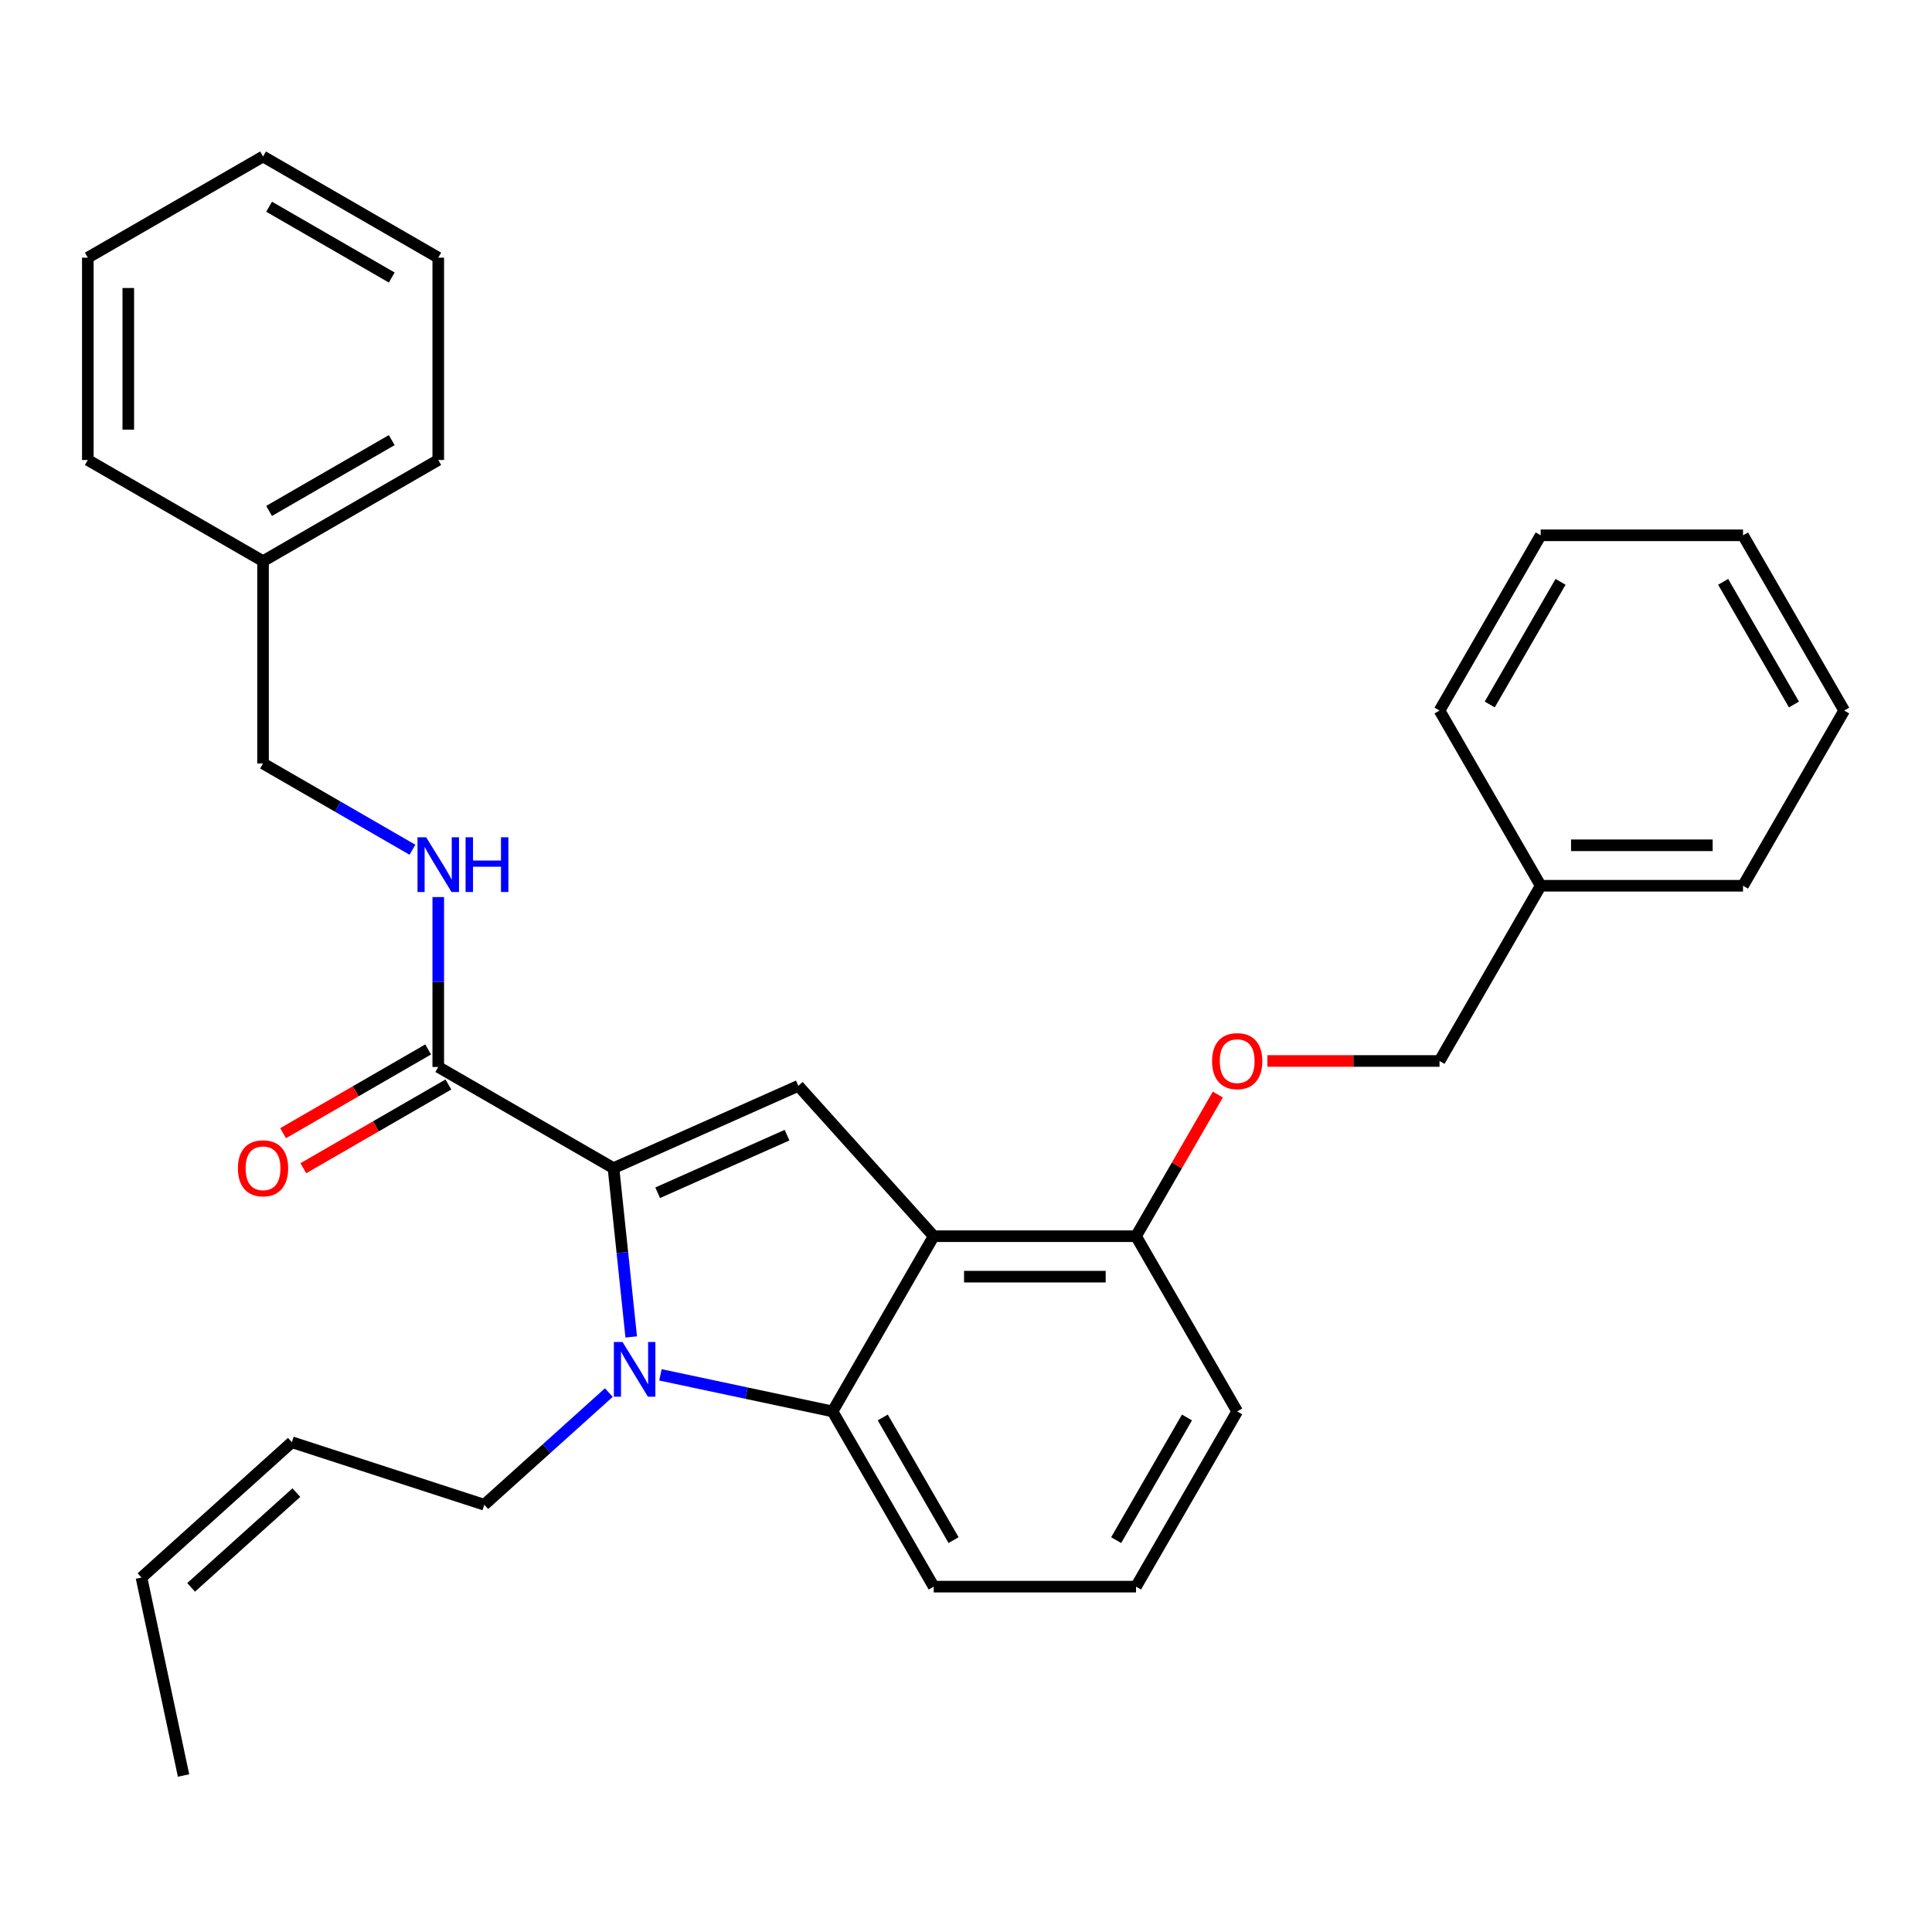 <?xml version='1.0' encoding='iso-8859-1'?>
<svg version='1.1' baseProfile='full'
              xmlns='http://www.w3.org/2000/svg'
                      xmlns:rdkit='http://www.rdkit.org/xml'
                      xmlns:xlink='http://www.w3.org/1999/xlink'
                  xml:space='preserve'
width='1000px' height='1000px' viewBox='0 0 1000 1000'>
<!-- END OF HEADER -->
<rect style='opacity:1.0;fill:#FFFFFF;stroke:none' width='1000' height='1000' x='0' y='0'> </rect>
<path class='bond-0' d='M 640.371,730.549 L 588.008,821.244' style='fill:none;fill-rule:evenodd;stroke:#000000;stroke-width:6px;stroke-linecap:butt;stroke-linejoin:miter;stroke-opacity:1' />
<path class='bond-0' d='M 614.378,733.681 L 577.724,797.167' style='fill:none;fill-rule:evenodd;stroke:#000000;stroke-width:6px;stroke-linecap:butt;stroke-linejoin:miter;stroke-opacity:1' />
<path class='bond-1' d='M 640.371,730.549 L 588.008,639.855' style='fill:none;fill-rule:evenodd;stroke:#000000;stroke-width:6px;stroke-linecap:butt;stroke-linejoin:miter;stroke-opacity:1' />
<path class='bond-2' d='M 588.008,821.244 L 483.283,821.244' style='fill:none;fill-rule:evenodd;stroke:#000000;stroke-width:6px;stroke-linecap:butt;stroke-linejoin:miter;stroke-opacity:1' />
<path class='bond-3' d='M 483.283,821.244 L 430.921,730.549' style='fill:none;fill-rule:evenodd;stroke:#000000;stroke-width:6px;stroke-linecap:butt;stroke-linejoin:miter;stroke-opacity:1' />
<path class='bond-3' d='M 493.568,797.167 L 456.914,733.681' style='fill:none;fill-rule:evenodd;stroke:#000000;stroke-width:6px;stroke-linecap:butt;stroke-linejoin:miter;stroke-opacity:1' />
<path class='bond-4' d='M 430.921,730.549 L 483.283,639.855' style='fill:none;fill-rule:evenodd;stroke:#000000;stroke-width:6px;stroke-linecap:butt;stroke-linejoin:miter;stroke-opacity:1' />
<path class='bond-5' d='M 430.921,730.549 L 386.382,721.082' style='fill:none;fill-rule:evenodd;stroke:#000000;stroke-width:6px;stroke-linecap:butt;stroke-linejoin:miter;stroke-opacity:1' />
<path class='bond-5' d='M 386.382,721.082 L 341.843,711.615' style='fill:none;fill-rule:evenodd;stroke:#0000FF;stroke-width:6px;stroke-linecap:butt;stroke-linejoin:miter;stroke-opacity:1' />
<path class='bond-6' d='M 483.283,639.855 L 588.008,639.855' style='fill:none;fill-rule:evenodd;stroke:#000000;stroke-width:6px;stroke-linecap:butt;stroke-linejoin:miter;stroke-opacity:1' />
<path class='bond-6' d='M 498.992,660.8 L 572.3,660.8' style='fill:none;fill-rule:evenodd;stroke:#000000;stroke-width:6px;stroke-linecap:butt;stroke-linejoin:miter;stroke-opacity:1' />
<path class='bond-7' d='M 483.283,639.855 L 413.209,562.029' style='fill:none;fill-rule:evenodd;stroke:#000000;stroke-width:6px;stroke-linecap:butt;stroke-linejoin:miter;stroke-opacity:1' />
<path class='bond-8' d='M 588.008,639.855 L 609.173,603.197' style='fill:none;fill-rule:evenodd;stroke:#000000;stroke-width:6px;stroke-linecap:butt;stroke-linejoin:miter;stroke-opacity:1' />
<path class='bond-8' d='M 609.173,603.197 L 630.337,566.539' style='fill:none;fill-rule:evenodd;stroke:#FF0000;stroke-width:6px;stroke-linecap:butt;stroke-linejoin:miter;stroke-opacity:1' />
<path class='bond-9' d='M 413.209,562.029 L 317.538,604.625' style='fill:none;fill-rule:evenodd;stroke:#000000;stroke-width:6px;stroke-linecap:butt;stroke-linejoin:miter;stroke-opacity:1' />
<path class='bond-9' d='M 407.377,587.553 L 340.408,617.37' style='fill:none;fill-rule:evenodd;stroke:#000000;stroke-width:6px;stroke-linecap:butt;stroke-linejoin:miter;stroke-opacity:1' />
<path class='bond-10' d='M 317.538,604.625 L 226.843,552.262' style='fill:none;fill-rule:evenodd;stroke:#000000;stroke-width:6px;stroke-linecap:butt;stroke-linejoin:miter;stroke-opacity:1' />
<path class='bond-11' d='M 317.538,604.625 L 322.129,648.311' style='fill:none;fill-rule:evenodd;stroke:#000000;stroke-width:6px;stroke-linecap:butt;stroke-linejoin:miter;stroke-opacity:1' />
<path class='bond-11' d='M 322.129,648.311 L 326.721,691.998' style='fill:none;fill-rule:evenodd;stroke:#0000FF;stroke-width:6px;stroke-linecap:butt;stroke-linejoin:miter;stroke-opacity:1' />
<path class='bond-12' d='M 655.989,549.161 L 700.542,549.161' style='fill:none;fill-rule:evenodd;stroke:#FF0000;stroke-width:6px;stroke-linecap:butt;stroke-linejoin:miter;stroke-opacity:1' />
<path class='bond-12' d='M 700.542,549.161 L 745.096,549.161' style='fill:none;fill-rule:evenodd;stroke:#000000;stroke-width:6px;stroke-linecap:butt;stroke-linejoin:miter;stroke-opacity:1' />
<path class='bond-13' d='M 136.149,290.45 L 136.149,395.175' style='fill:none;fill-rule:evenodd;stroke:#000000;stroke-width:6px;stroke-linecap:butt;stroke-linejoin:miter;stroke-opacity:1' />
<path class='bond-14' d='M 136.149,290.45 L 226.843,238.088' style='fill:none;fill-rule:evenodd;stroke:#000000;stroke-width:6px;stroke-linecap:butt;stroke-linejoin:miter;stroke-opacity:1' />
<path class='bond-14' d='M 139.281,264.457 L 202.767,227.803' style='fill:none;fill-rule:evenodd;stroke:#000000;stroke-width:6px;stroke-linecap:butt;stroke-linejoin:miter;stroke-opacity:1' />
<path class='bond-15' d='M 136.149,290.45 L 45.455,238.088' style='fill:none;fill-rule:evenodd;stroke:#000000;stroke-width:6px;stroke-linecap:butt;stroke-linejoin:miter;stroke-opacity:1' />
<path class='bond-16' d='M 221.607,543.193 L 184.069,564.865' style='fill:none;fill-rule:evenodd;stroke:#000000;stroke-width:6px;stroke-linecap:butt;stroke-linejoin:miter;stroke-opacity:1' />
<path class='bond-16' d='M 184.069,564.865 L 146.531,586.538' style='fill:none;fill-rule:evenodd;stroke:#FF0000;stroke-width:6px;stroke-linecap:butt;stroke-linejoin:miter;stroke-opacity:1' />
<path class='bond-16' d='M 232.08,561.332 L 194.541,583.004' style='fill:none;fill-rule:evenodd;stroke:#000000;stroke-width:6px;stroke-linecap:butt;stroke-linejoin:miter;stroke-opacity:1' />
<path class='bond-16' d='M 194.541,583.004 L 157.003,604.677' style='fill:none;fill-rule:evenodd;stroke:#FF0000;stroke-width:6px;stroke-linecap:butt;stroke-linejoin:miter;stroke-opacity:1' />
<path class='bond-17' d='M 226.843,552.262 L 226.843,508.289' style='fill:none;fill-rule:evenodd;stroke:#000000;stroke-width:6px;stroke-linecap:butt;stroke-linejoin:miter;stroke-opacity:1' />
<path class='bond-17' d='M 226.843,508.289 L 226.843,464.315' style='fill:none;fill-rule:evenodd;stroke:#0000FF;stroke-width:6px;stroke-linecap:butt;stroke-linejoin:miter;stroke-opacity:1' />
<path class='bond-18' d='M 213.485,439.825 L 174.817,417.5' style='fill:none;fill-rule:evenodd;stroke:#0000FF;stroke-width:6px;stroke-linecap:butt;stroke-linejoin:miter;stroke-opacity:1' />
<path class='bond-18' d='M 174.817,417.5 L 136.149,395.175' style='fill:none;fill-rule:evenodd;stroke:#000000;stroke-width:6px;stroke-linecap:butt;stroke-linejoin:miter;stroke-opacity:1' />
<path class='bond-19' d='M 315.126,720.804 L 282.893,749.827' style='fill:none;fill-rule:evenodd;stroke:#0000FF;stroke-width:6px;stroke-linecap:butt;stroke-linejoin:miter;stroke-opacity:1' />
<path class='bond-19' d='M 282.893,749.827 L 250.659,778.851' style='fill:none;fill-rule:evenodd;stroke:#000000;stroke-width:6px;stroke-linecap:butt;stroke-linejoin:miter;stroke-opacity:1' />
<path class='bond-20' d='M 250.659,778.851 L 151.059,746.489' style='fill:none;fill-rule:evenodd;stroke:#000000;stroke-width:6px;stroke-linecap:butt;stroke-linejoin:miter;stroke-opacity:1' />
<path class='bond-21' d='M 226.843,238.088 L 226.843,133.363' style='fill:none;fill-rule:evenodd;stroke:#000000;stroke-width:6px;stroke-linecap:butt;stroke-linejoin:miter;stroke-opacity:1' />
<path class='bond-22' d='M 45.455,238.088 L 45.455,133.363' style='fill:none;fill-rule:evenodd;stroke:#000000;stroke-width:6px;stroke-linecap:butt;stroke-linejoin:miter;stroke-opacity:1' />
<path class='bond-22' d='M 66.4,222.379 L 66.4,149.071' style='fill:none;fill-rule:evenodd;stroke:#000000;stroke-width:6px;stroke-linecap:butt;stroke-linejoin:miter;stroke-opacity:1' />
<path class='bond-23' d='M 226.843,133.363 L 136.149,81' style='fill:none;fill-rule:evenodd;stroke:#000000;stroke-width:6px;stroke-linecap:butt;stroke-linejoin:miter;stroke-opacity:1' />
<path class='bond-23' d='M 202.767,143.647 L 139.281,106.993' style='fill:none;fill-rule:evenodd;stroke:#000000;stroke-width:6px;stroke-linecap:butt;stroke-linejoin:miter;stroke-opacity:1' />
<path class='bond-24' d='M 151.059,746.489 L 73.234,816.563' style='fill:none;fill-rule:evenodd;stroke:#000000;stroke-width:6px;stroke-linecap:butt;stroke-linejoin:miter;stroke-opacity:1' />
<path class='bond-24' d='M 153.401,772.565 L 98.922,821.617' style='fill:none;fill-rule:evenodd;stroke:#000000;stroke-width:6px;stroke-linecap:butt;stroke-linejoin:miter;stroke-opacity:1' />
<path class='bond-25' d='M 73.234,816.563 L 95.007,919' style='fill:none;fill-rule:evenodd;stroke:#000000;stroke-width:6px;stroke-linecap:butt;stroke-linejoin:miter;stroke-opacity:1' />
<path class='bond-26' d='M 745.096,549.161 L 797.458,458.466' style='fill:none;fill-rule:evenodd;stroke:#000000;stroke-width:6px;stroke-linecap:butt;stroke-linejoin:miter;stroke-opacity:1' />
<path class='bond-27' d='M 797.458,458.466 L 902.183,458.466' style='fill:none;fill-rule:evenodd;stroke:#000000;stroke-width:6px;stroke-linecap:butt;stroke-linejoin:miter;stroke-opacity:1' />
<path class='bond-27' d='M 813.167,437.521 L 886.474,437.521' style='fill:none;fill-rule:evenodd;stroke:#000000;stroke-width:6px;stroke-linecap:butt;stroke-linejoin:miter;stroke-opacity:1' />
<path class='bond-28' d='M 797.458,458.466 L 745.096,367.772' style='fill:none;fill-rule:evenodd;stroke:#000000;stroke-width:6px;stroke-linecap:butt;stroke-linejoin:miter;stroke-opacity:1' />
<path class='bond-29' d='M 902.183,458.466 L 954.545,367.772' style='fill:none;fill-rule:evenodd;stroke:#000000;stroke-width:6px;stroke-linecap:butt;stroke-linejoin:miter;stroke-opacity:1' />
<path class='bond-30' d='M 954.545,367.772 L 902.183,277.077' style='fill:none;fill-rule:evenodd;stroke:#000000;stroke-width:6px;stroke-linecap:butt;stroke-linejoin:miter;stroke-opacity:1' />
<path class='bond-30' d='M 928.552,364.64 L 891.898,301.154' style='fill:none;fill-rule:evenodd;stroke:#000000;stroke-width:6px;stroke-linecap:butt;stroke-linejoin:miter;stroke-opacity:1' />
<path class='bond-31' d='M 902.183,277.077 L 797.458,277.077' style='fill:none;fill-rule:evenodd;stroke:#000000;stroke-width:6px;stroke-linecap:butt;stroke-linejoin:miter;stroke-opacity:1' />
<path class='bond-32' d='M 797.458,277.077 L 745.096,367.772' style='fill:none;fill-rule:evenodd;stroke:#000000;stroke-width:6px;stroke-linecap:butt;stroke-linejoin:miter;stroke-opacity:1' />
<path class='bond-32' d='M 807.743,301.154 L 771.089,364.64' style='fill:none;fill-rule:evenodd;stroke:#000000;stroke-width:6px;stroke-linecap:butt;stroke-linejoin:miter;stroke-opacity:1' />
<path class='bond-33' d='M 45.455,133.363 L 136.149,81' style='fill:none;fill-rule:evenodd;stroke:#000000;stroke-width:6px;stroke-linecap:butt;stroke-linejoin:miter;stroke-opacity:1' />
<path  class='atom-8' d='M 627.371 549.241
Q 627.371 542.441, 630.731 538.641
Q 634.091 534.841, 640.371 534.841
Q 646.651 534.841, 650.011 538.641
Q 653.371 542.441, 653.371 549.241
Q 653.371 556.121, 649.971 560.041
Q 646.571 563.921, 640.371 563.921
Q 634.131 563.921, 630.731 560.041
Q 627.371 556.161, 627.371 549.241
M 640.371 560.721
Q 644.691 560.721, 647.011 557.841
Q 649.371 554.921, 649.371 549.241
Q 649.371 543.681, 647.011 540.881
Q 644.691 538.041, 640.371 538.041
Q 636.051 538.041, 633.691 540.841
Q 631.371 543.641, 631.371 549.241
Q 631.371 554.961, 633.691 557.841
Q 636.051 560.721, 640.371 560.721
' fill='#FF0000'/>
<path  class='atom-11' d='M 123.149 604.705
Q 123.149 597.905, 126.509 594.105
Q 129.869 590.305, 136.149 590.305
Q 142.429 590.305, 145.789 594.105
Q 149.149 597.905, 149.149 604.705
Q 149.149 611.585, 145.749 615.505
Q 142.349 619.385, 136.149 619.385
Q 129.909 619.385, 126.509 615.505
Q 123.149 611.625, 123.149 604.705
M 136.149 616.185
Q 140.469 616.185, 142.789 613.305
Q 145.149 610.385, 145.149 604.705
Q 145.149 599.145, 142.789 596.345
Q 140.469 593.505, 136.149 593.505
Q 131.829 593.505, 129.469 596.305
Q 127.149 599.105, 127.149 604.705
Q 127.149 610.425, 129.469 613.305
Q 131.829 616.185, 136.149 616.185
' fill='#FF0000'/>
<path  class='atom-12' d='M 220.583 433.377
L 229.863 448.377
Q 230.783 449.857, 232.263 452.537
Q 233.743 455.217, 233.823 455.377
L 233.823 433.377
L 237.583 433.377
L 237.583 461.697
L 233.703 461.697
L 223.743 445.297
Q 222.583 443.377, 221.343 441.177
Q 220.143 438.977, 219.783 438.297
L 219.783 461.697
L 216.103 461.697
L 216.103 433.377
L 220.583 433.377
' fill='#0000FF'/>
<path  class='atom-12' d='M 240.983 433.377
L 244.823 433.377
L 244.823 445.417
L 259.303 445.417
L 259.303 433.377
L 263.143 433.377
L 263.143 461.697
L 259.303 461.697
L 259.303 448.617
L 244.823 448.617
L 244.823 461.697
L 240.983 461.697
L 240.983 433.377
' fill='#0000FF'/>
<path  class='atom-13' d='M 322.225 694.616
L 331.505 709.616
Q 332.425 711.096, 333.905 713.776
Q 335.385 716.456, 335.465 716.616
L 335.465 694.616
L 339.225 694.616
L 339.225 722.936
L 335.345 722.936
L 325.385 706.536
Q 324.225 704.616, 322.985 702.416
Q 321.785 700.216, 321.425 699.536
L 321.425 722.936
L 317.745 722.936
L 317.745 694.616
L 322.225 694.616
' fill='#0000FF'/>
</svg>
